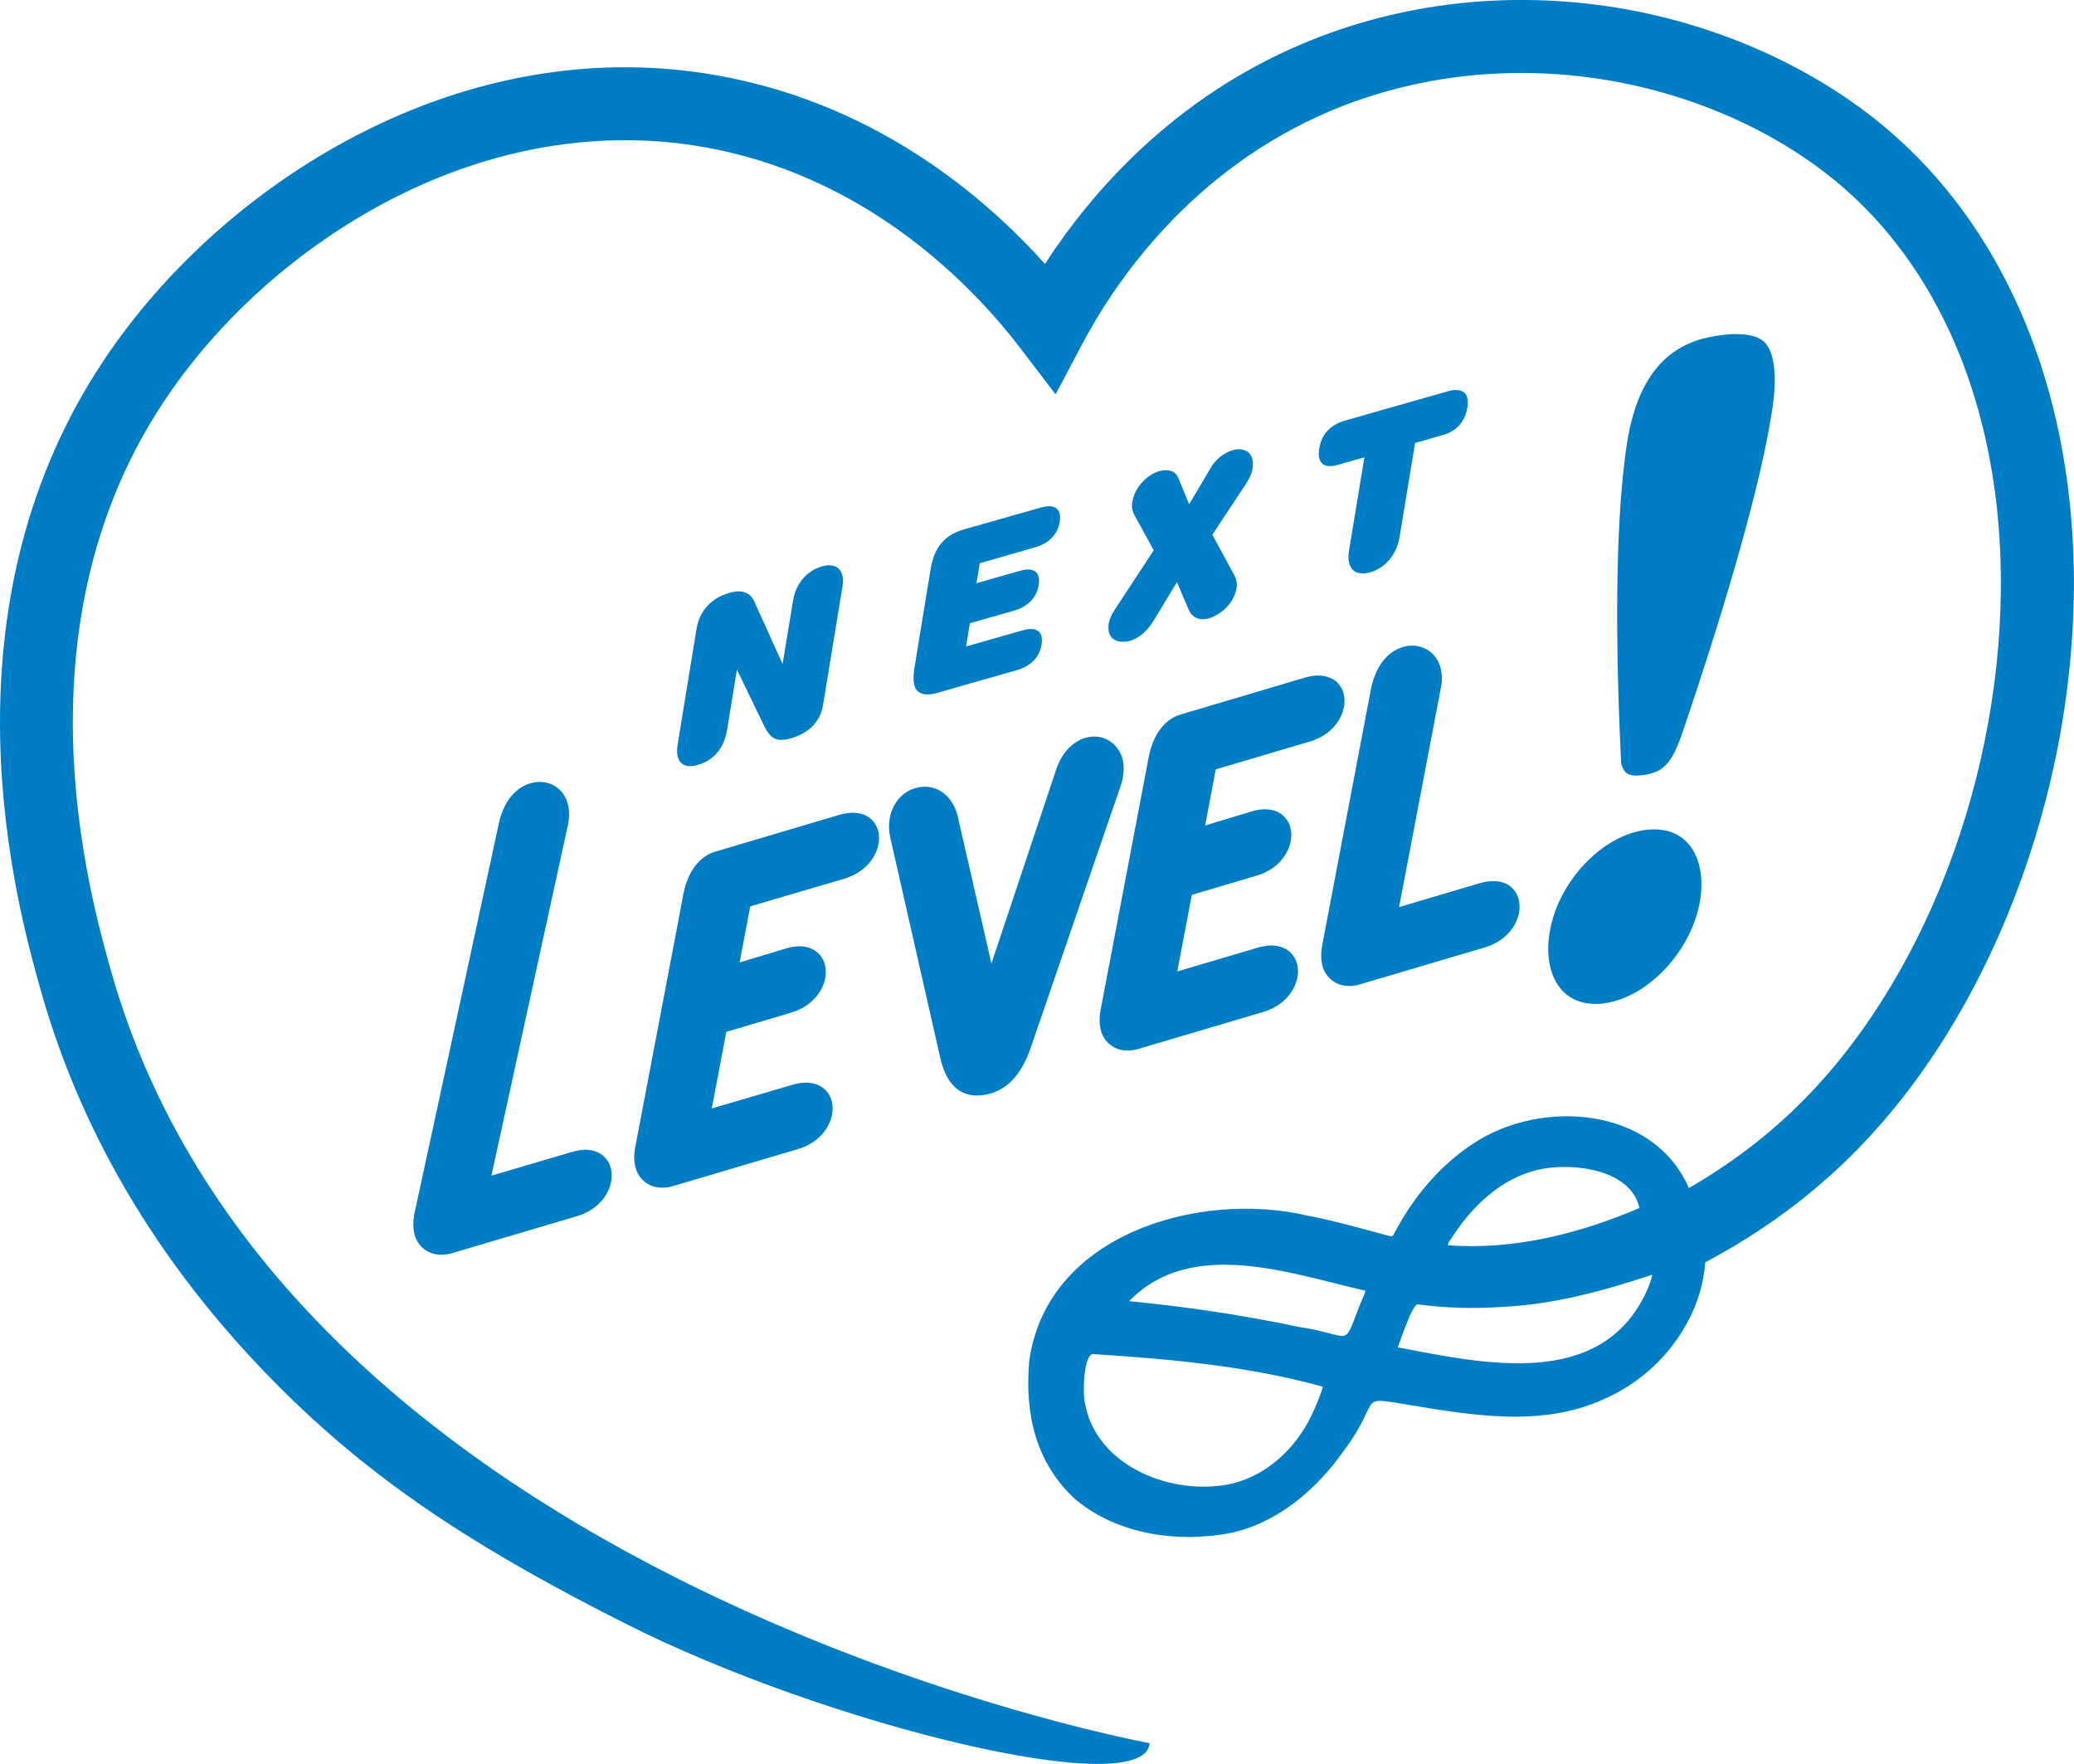 <svg version="1.1" xmlns="http://www.w3.org/2000/svg" x="0" y="0" viewBox="0 0 1153.9 981.2" xml:space="preserve"><path fill="#007dc5" d="M904.9 430c1.9 1.3 3.1 1.2 4.3 1.4 1.1.2 3.9-.1 6.1-.4 6.7-1.1 9.2-3.3 11.3-5.3 3.3-3.1 6.1-8.5 9.2-17.4 27-79.5 44.4-142 50.2-180.4 3.7-24.5-.8-33.8-3.9-37.1-3.3-3.7-9.6-5.3-18.7-4.9-1.7.1-3.5.2-5.5.5-19.1 2.3-45.3 11.2-52.8 60.8-5.8 38.4-6.9 98.6-3.3 174.2.2 4.5.3 4 .6 4.7.5 1.3 1.4 3.2 2.5 3.9zM862 519.7c-1.9 12.7.6 24 6.9 31 4.9 5.4 11.9 8.1 20.2 7.7.9 0 1.9-.1 2.9-.2 25-3.1 49.7-29.7 54-58.1 1.9-12.7-.6-24-6.9-31-4.9-5.4-11.9-8.1-20.2-7.7-1 0-1.9.1-2.9.2-25.1 3-49.8 29.6-54 58.1zm-392.2-30.9c14.3-4.2 20.9-16.6 18.9-26-.8-3.7-2.9-6.8-6-8.6-2.8-1.7-7.9-3.2-15.8-.9l-69.1 20.5c-8.6 2.6-15 10.9-17.5 23.1l-27 141.9c-.6 3.5-.6 6.5 0 9.5.9 4.5 3.3 8 7 10.2 2.4 1.5 5.3 2.2 8.3 2.2 1.9 0 3.8-.3 5.8-.9l69.6-20.6c14.3-4.2 20.9-16.6 18.9-26-.8-3.8-3-6.9-6.1-8.8-2.9-1.7-7.9-3.3-15.7-1L396 616.6l8.1-42.6 36.1-10.7c14.3-4.2 20.9-16.6 18.9-26-.8-3.8-3-6.9-6.1-8.8-2.9-1.7-7.9-3.3-15.7-.9l-25.8 7.8 5.9-31.2 52.4-15.4zm27.7-40.8c-2.9 5.2-3.6 11.6-2.1 18.3L523 587.9c2.1 9.6 5.8 15.8 11.3 19.1 2.7 1.6 5.8 2.4 9.2 2.4 2.5 0 5.1-.4 7.9-1.2 9.8-2.9 17.3-11.4 22-25.2l49.9-145.3c1.8-5 2.3-10.1 1.5-14.3-1-5-3.8-9-7.8-11.4-3.9-2.4-8.6-2.9-13.3-1.5-7.1 2.1-13 8.5-16.1 17.6l-36 107.9-18.6-81.2c-1.9-8.6-6.4-12.8-9.8-14.8-4.2-2.5-9.1-3-13.8-1.6-5 1.3-9.2 4.8-11.9 9.6zm228.3-71l-69.1 20.5c-8.6 2.6-15 10.9-17.5 23.1l-27 141.9c-.6 3.5-.6 6.6 0 9.5.9 4.5 3.3 8 7 10.2 2.4 1.5 5.3 2.2 8.3 2.2 1.9 0 3.8-.3 5.8-.9l69.6-20.6c14.3-4.2 20.9-16.6 18.9-26-.8-3.8-3-6.9-6.1-8.8-2.8-1.7-7.9-3.3-15.7-1l-45 13.3 8.1-42.6 36.1-10.7c14.3-4.2 20.9-16.6 18.9-26-.8-3.8-3-6.9-6.1-8.8-2.8-1.7-7.9-3.3-15.7-.9l-25.8 7.8 5.9-31.2 52.4-15.5c14.3-4.2 20.9-16.6 18.9-26-.8-3.7-2.9-6.8-6-8.6-3-1.7-8-3.3-15.9-.9zm75.9-4.5c-1-4.8-3.7-8.8-7.7-11.1-3.9-2.3-8.8-2.9-13.4-1.5-8.9 2.6-15.3 11-17.8 23.1l-27.3 143.5v.1c-.6 3.5-.6 6.6 0 9.5.9 4.5 3.3 8 7 10.2 2.4 1.5 5.3 2.2 8.3 2.2 1.9 0 3.8-.3 5.8-.9l69.6-20.6c14.3-4.2 20.9-16.6 18.9-26-.8-3.8-3-6.9-6.1-8.8-2.8-1.7-7.9-3.2-15.7-.9l-44.9 13.3 23.2-121.7c.8-3.7.8-7 .1-10.4zm-485.5 75.8c-1-4.8-3.7-8.8-7.6-11.1-3.9-2.3-8.8-2.9-13.4-1.5-8.9 2.6-15.4 11-17.8 23l-47 217.2v.2c-.6 3.5-.6 6.6 0 9.5.9 4.5 3.3 8 7 10.2 2.4 1.5 5.3 2.2 8.3 2.2 1.9 0 3.8-.3 5.8-.9l69.6-20.6c14.3-4.2 20.9-16.6 18.9-26-.8-3.8-3-6.9-6.1-8.8-2.9-1.7-7.9-3.3-15.7-.9L273.4 654 316 458.8c.8-3.7.8-7 .2-10.5zm72.3-22.9c8.7-2.5 14.3-9.3 16-19.2l5.5-33.7 15.1 31.2c3.6 7.5 7.2 9.2 15 7 10-2.9 16.4-9.4 17.8-18.5l10.8-65.8c.8-4.6 0-8.2-2.3-10.2-2.1-1.9-5.3-2.2-9.2-1.1-8.2 2.3-14.4 9.6-15.9 18.6l-5.9 35.7-15.7-34.7c-2.4-5.3-7-6.9-13.9-4.9-10.2 2.9-16.7 10.1-18.3 20.2l-10.4 63.6c-.9 5.3-.2 9 2.1 11 1.2 1.1 2.9 1.6 4.9 1.6 1.3-.1 2.8-.3 4.4-.8zm187.3-120.9c7.8-2.2 12.7-7.3 13.8-14.3.5-3.4 0-5.8-1.6-7.2-1.8-1.6-4.9-1.9-9.1-.6l-42.6 12.1c-10.8 3.1-16.5 9.9-18.5 21.9l-9.1 55.5c-1 6.4-.4 10.6 2 12.7 1.3 1.1 3 1.7 5.2 1.7 1.7 0 3.7-.3 6-1l43.8-12.5c7.8-2.2 12.7-7.3 13.8-14.3.5-3.4 0-5.8-1.6-7.2-1.8-1.6-4.9-1.9-9.1-.6l-31.3 8.9 2.1-12.9 24.5-7c7.8-2.2 12.7-7.3 13.8-14.3.5-3.4 0-5.8-1.6-7.2-1.8-1.6-4.9-1.9-9.1-.6l-23.9 6.8 1.8-11.1 30.7-8.8zm41.1 42.2c-.6 3.8.1 6.6 2.1 8.4 1.6 1.4 3.7 1.9 5.8 1.9 1.3 0 2.7-.2 3.8-.5 5-1.4 9.8-5.5 13.4-11.5l12.8-21.2 6.5 15.3c2 4.5 6.1 6.3 11.2 4.9 5.3-1.5 13.9-7.3 15.5-16.9.5-3.4-.5-5.8-1.8-8.1l-11.7-21.6 18.6-28.1c2.2-3.3 3.4-6 3.8-8.7.6-3.9-.2-7.1-2.3-8.9-2.1-1.8-5.2-2.3-8.7-1.3-3.8 1.1-9 4.2-12.2 9.7l-12.1 20.4-6.1-14.8c-1.5-3.6-5.6-5.1-10.6-3.6-6.2 1.8-13.5 8.4-14.9 17.1-.5 2.7-.1 5 1.2 7.4l10.7 19.5-20.3 30.9c-2.2 3.2-4.1 6.4-4.7 9.7zm188.5-129L748.2 234c-8 2.3-13 7.6-14.2 15.5-.7 4-.1 6.8 1.7 8.4 1.7 1.5 4.5 1.8 8.2.8l15.2-4.3-8.5 51.6c-.9 5.2-.1 9.1 2.3 11.2 1.3 1.2 3.1 1.8 5.2 1.8 1.3 0 2.7-.2 4.2-.6 8.5-2.4 14.8-10 16.4-19.8l8.6-52.2 15.8-4.5c7.3-2.1 12-7.5 13.3-15.2.6-3.9.1-6.7-1.7-8.3-2-1.6-5.1-1.9-9.3-.7z"/><path fill="#007dc5" d="M1153.4 304.4c-4.4-96.9-41-179.4-103.1-232.3-40.3-34.3-93.6-58.3-150-67.7C840-5.5 779.4 1.3 725 24.2c-72.5 30.5-117.9 83-143.6 122.6-34.2-38-92.1-86.5-174.8-103.4-67.1-13.8-137.4-3.6-203.3 29.4-56.6 28.3-107.2 72-142.5 123.1C18.8 256.8-1.6 329.3.1 411.3 1.5 476.3 16.6 529.4 23 552c23.4 82.3 69.2 157.4 136 223.1 53.3 52.5 110.9 88.7 189.4 128.3 112.7 56.8 288.9 99.2 291.2 66.3-5.2-1-129.5-24.4-263.6-92.1-74.8-37.7-138.3-82-188.6-131.5-61.8-60.7-104-129.8-125.4-205.2-6-21.2-20.1-70.8-21.4-130.5-1.5-73.3 16.5-137.8 53.6-191.5 31.4-45.5 76.6-84.6 127.2-109.9 57.7-28.8 118.9-37.8 177-25.9 87.7 18 143.9 77.3 169.7 111.1l19.2 25.2 14.8-28c18.2-34.4 60.5-97 138.6-129.9 47.4-19.8 100.3-25.7 153-17 49.3 8.2 95.6 29 130.3 58.5 53.4 45.5 85 117.7 88.8 203.2 5.1 112.8-37.5 232.5-108.6 305-18.8 19.2-40.5 35.8-64.6 49.7-19.6-45.5-82.4-49.7-119.9-24.8-19.1 12.5-34 30.6-44.4 50.8-.6 1.3-2 .6-3 .5-14.9-4-29.8-8.3-44.9-11.2-60.7-14.1-145.2 10.5-154.8 81.1-2.5 30 3.9 56.5 25.4 76.5 23.5 19.9 57.5 24.7 87 18.9 26.2-5.8 47.7-24.4 62.8-45.9 21.8-29.2 6-30.2 36-25.3 36 6 75.1 12.6 109.4-3.6 30.3-13.4 53.3-43.4 55.5-75.7 31.8-16.8 60.2-37.8 84.5-62.6 78.6-80.1 125.8-211.7 120.2-335.2zM729.8 787.1c-8.5 18-24.3 33.2-43.9 38.1-32.8 7.6-76.5-9.1-82.4-45.4-1.1-4.4-.8-27.9 5.3-26.5 42.7 2.7 86 6.7 127.2 18.1-1.5 5.5-3.9 10.6-6.2 15.7zm26.3-60c-9.1 23.5-3.5 15.5-33.7 11-31.1-6.6-62.6-11.2-94.2-14.3 34.7-35.7 89.6-15.3 131.5-5.8-.8 3.2-2.5 6.1-3.6 9.1zm51.2-37.9c11.2-17.8 27.8-33.9 48.9-38.6 19-4.2 51.4 0 55.9 21.4-33.5 14.3-69.9 23.5-106.5 20.7 0-1.7 1.1-2.5 1.7-3.5zM916 718.6c-25.5 54.8-90.8 39.9-138.4 30.9 1.6-3.5 8.3-24.9 11.4-23.9 15.5 2.1 31.3 2.5 46.9 1.4 28.6-1.3 56.7-9.1 83.4-17.9-.7 3.3-1.9 6.4-3.3 9.5z"/></svg>